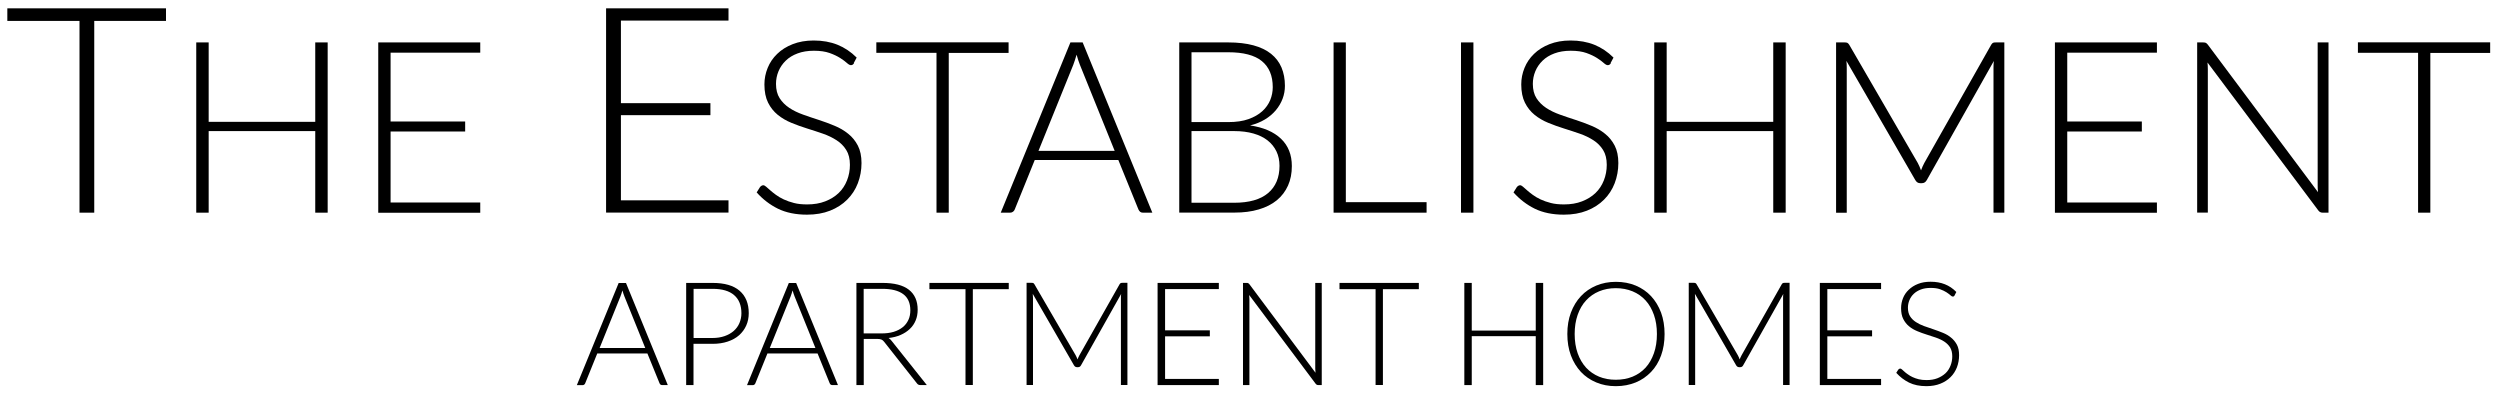 <?xml version="1.0" encoding="UTF-8"?>
<svg id="logos" xmlns="http://www.w3.org/2000/svg" viewBox="0 0 300 48.03">
  <g>
    <path d="m19.92,1v1.51h-8.61v23.01h-1.77V2.51H.88v-1.51h19.04Z"/>
    <path d="m39.32,25.52h-1.49v-9.79h-12.79v9.79h-1.49V5.09h1.49v9.53h12.79V5.09h1.49v20.43Z"/>
    <path d="m57.63,5.09v1.23h-10.76v8.26h8.95v1.2h-8.95v8.52h10.76v1.23h-12.24V5.09h12.24Z"/>
  </g>
  <g>
    <path d="m87.42,1v1.47h-12.91v9.91h10.74v1.44h-10.74v10.22h12.91v1.47h-14.69V1h14.69Z"/>
    <path d="m102.49,7.57c-.09.16-.21.25-.38.25-.13,0-.29-.09-.49-.27-.2-.18-.47-.38-.8-.59s-.76-.42-1.27-.6c-.51-.18-1.13-.27-1.88-.27s-1.4.11-1.96.32c-.57.21-1.04.5-1.42.87-.38.37-.67.79-.87,1.27-.2.48-.3.99-.3,1.52,0,.69.15,1.27.44,1.72s.68.84,1.16,1.16,1.03.58,1.64.8,1.24.43,1.89.64c.65.21,1.27.44,1.89.7.61.25,1.16.57,1.64.96.48.38.87.86,1.16,1.42.29.56.44,1.26.44,2.1s-.15,1.66-.44,2.42c-.29.76-.72,1.41-1.28,1.97-.56.56-1.24,1-2.05,1.32s-1.73.48-2.77.48c-1.35,0-2.51-.24-3.48-.71-.97-.48-1.82-1.13-2.56-1.96l.4-.64c.12-.14.25-.22.4-.22.09,0,.2.06.33.17.13.12.3.26.49.43.19.17.42.35.69.55.27.2.58.38.94.55.36.17.77.31,1.23.43.46.12.99.17,1.58.17.81,0,1.53-.12,2.17-.37.64-.25,1.17-.58,1.61-1,.44-.42.77-.93,1-1.51.23-.58.35-1.21.35-1.87,0-.72-.15-1.32-.44-1.78-.29-.47-.68-.86-1.16-1.17-.48-.31-1.03-.58-1.64-.79-.61-.21-1.24-.42-1.89-.62-.65-.2-1.28-.43-1.89-.68s-1.16-.57-1.64-.96-.87-.88-1.16-1.46-.44-1.31-.44-2.19c0-.68.13-1.34.39-1.98s.64-1.2,1.14-1.68c.5-.49,1.12-.88,1.86-1.17.74-.29,1.58-.44,2.52-.44,1.06,0,2.01.17,2.86.51.84.34,1.61.85,2.3,1.54l-.35.66Z"/>
    <path d="m121.03,5.09v1.26h-7.18v19.17h-1.47V6.34h-7.22v-1.26h15.87Z"/>
    <path d="m138.28,25.52h-1.14c-.14,0-.25-.04-.33-.11s-.15-.17-.2-.28l-2.41-5.93h-10.03l-2.4,5.93c-.04.11-.11.2-.2.27-.1.08-.21.12-.35.12h-1.13l8.36-20.43h1.47l8.36,20.43Zm-13.67-7.42h9.15l-4.17-10.32c-.07-.16-.13-.35-.2-.56-.07-.21-.13-.43-.2-.66-.07.23-.13.45-.2.66-.07.21-.13.4-.2.57l-4.17,10.31Z"/>
    <path d="m141.51,25.52V5.09h5.88c1.16,0,2.17.12,3.02.35s1.56.57,2.12,1.02c.56.45.97.99,1.25,1.64.27.65.41,1.38.41,2.19,0,.54-.09,1.06-.28,1.56-.19.5-.46.96-.82,1.39-.36.42-.79.79-1.31,1.1-.52.31-1.1.55-1.77.71,1.61.24,2.84.77,3.71,1.6.87.83,1.3,1.92,1.3,3.28,0,.87-.15,1.65-.46,2.34-.31.69-.76,1.28-1.34,1.76-.59.48-1.31.85-2.17,1.1-.86.26-1.83.38-2.92.38h-6.63Zm1.47-10.87h4.43c.94,0,1.75-.12,2.42-.36s1.22-.56,1.65-.95c.43-.39.74-.84.95-1.34.2-.5.3-1.02.3-1.54,0-1.38-.44-2.42-1.31-3.13s-2.22-1.06-4.04-1.06h-4.4v8.39Zm0,1.08v8.6h5.12c1.8,0,3.16-.39,4.07-1.16.91-.77,1.37-1.86,1.37-3.27,0-.64-.12-1.22-.37-1.74-.25-.51-.6-.95-1.06-1.31s-1.03-.64-1.7-.83c-.67-.19-1.44-.29-2.3-.29h-5.14Z"/>
    <path d="m161.5,24.26h9.69v1.26h-11.16V5.09h1.47v19.17Z"/>
    <path d="m176.81,25.52h-1.49V5.09h1.49v20.43Z"/>
    <path d="m193.31,7.57c-.09.16-.21.25-.38.25-.13,0-.29-.09-.49-.27-.2-.18-.47-.38-.8-.59s-.76-.42-1.27-.6c-.51-.18-1.13-.27-1.88-.27s-1.4.11-1.96.32c-.57.21-1.04.5-1.42.87-.38.37-.67.79-.87,1.27-.2.48-.3.99-.3,1.52,0,.69.15,1.27.44,1.72s.68.84,1.16,1.16,1.03.58,1.64.8,1.24.43,1.89.64c.65.21,1.27.44,1.89.7.61.25,1.16.57,1.64.96.48.38.87.86,1.16,1.42.29.56.44,1.26.44,2.1s-.15,1.66-.44,2.42c-.29.76-.72,1.41-1.28,1.97-.56.56-1.24,1-2.05,1.32s-1.73.48-2.77.48c-1.35,0-2.51-.24-3.48-.71-.97-.48-1.82-1.13-2.56-1.96l.4-.64c.12-.14.25-.22.4-.22.09,0,.2.06.33.17.13.12.3.26.49.43.19.17.42.35.69.55.27.2.58.38.94.55.36.17.77.31,1.23.43.46.12.99.17,1.58.17.81,0,1.53-.12,2.17-.37.64-.25,1.17-.58,1.61-1,.44-.42.77-.93,1-1.51.23-.58.35-1.21.35-1.87,0-.72-.15-1.32-.44-1.78-.29-.47-.68-.86-1.16-1.17-.48-.31-1.03-.58-1.64-.79-.61-.21-1.24-.42-1.89-.62-.65-.2-1.28-.43-1.89-.68s-1.16-.57-1.64-.96-.87-.88-1.16-1.46-.44-1.31-.44-2.19c0-.68.13-1.34.39-1.98s.64-1.2,1.14-1.68c.5-.49,1.12-.88,1.86-1.17.74-.29,1.58-.44,2.52-.44,1.06,0,2.01.17,2.86.51.84.34,1.61.85,2.3,1.54l-.35.66Z"/>
    <path d="m214.28,25.52h-1.49v-9.79h-12.79v9.79h-1.49V5.09h1.49v9.53h12.79V5.09h1.49v20.43Z"/>
    <path d="m230.53,20.43c.06-.15.12-.31.18-.45.06-.15.13-.29.21-.43l8.03-14.19c.08-.12.15-.2.23-.23.08-.03.18-.04.32-.04h1.02v20.43h-1.3V8.11c0-.25.01-.51.04-.79l-8.04,14.28c-.14.25-.33.38-.58.38h-.23c-.24,0-.43-.12-.58-.38l-8.26-14.29c.03.28.04.55.04.81v17.41h-1.28V5.09h1.01c.13,0,.24.01.32.04.08.03.16.11.24.23l8.24,14.21c.14.27.27.56.38.87Z"/>
    <path d="m258.83,5.09v1.23h-10.76v8.26h8.95v1.2h-8.95v8.52h10.76v1.23h-12.24V5.09h12.24Z"/>
    <path d="m264.69,5.14c.08.03.16.11.25.22l13.22,17.7c-.03-.29-.04-.57-.04-.84V5.09h1.3v20.43h-.71c-.22,0-.4-.1-.53-.29l-13.28-17.73c.03.29.04.56.04.82v17.19h-1.28V5.09h.72c.13,0,.24.02.32.05Z"/>
    <path d="m298.82,5.09v1.26h-7.18v19.17h-1.47V6.34h-7.22v-1.26h15.87Z"/>
  </g>
  <g>
    <path d="m80.14,46.21h-.68c-.08,0-.15-.02-.2-.06s-.09-.1-.12-.17l-1.45-3.56h-6.02l-1.44,3.56c-.02.06-.06.12-.12.17-.06.05-.13.07-.21.07h-.68l5.02-12.26h.88l5.02,12.26Zm-8.2-4.45h5.49l-2.5-6.19c-.04-.1-.08-.21-.12-.33-.04-.12-.08-.26-.12-.39-.04.14-.08.27-.12.39-.04.12-.08.24-.12.34l-2.5,6.19Z"/>
    <path d="m83.22,41.27v4.94h-.88v-12.26h3.16c1.44,0,2.52.31,3.25.94s1.1,1.53,1.1,2.69c0,.54-.1,1.03-.3,1.48-.2.45-.49.84-.86,1.17s-.83.58-1.37.76c-.54.18-1.14.27-1.82.27h-2.28Zm0-.71h2.28c.54,0,1.03-.08,1.46-.23s.79-.36,1.09-.62c.3-.27.53-.58.68-.94s.24-.75.24-1.18c0-.94-.29-1.67-.87-2.17-.58-.51-1.45-.76-2.59-.76h-2.28v5.91Z"/>
    <path d="m100.56,46.21h-.68c-.08,0-.15-.02-.2-.06s-.09-.1-.12-.17l-1.45-3.56h-6.02l-1.44,3.56c-.02.06-.06.12-.12.17-.06.05-.13.07-.21.07h-.68l5.02-12.26h.88l5.02,12.26Zm-8.2-4.45h5.49l-2.5-6.19c-.04-.1-.08-.21-.12-.33-.04-.12-.08-.26-.12-.39-.04.14-.08.27-.12.39-.04.12-.08.24-.12.34l-2.5,6.19Z"/>
    <path d="m103.65,40.67v5.54h-.88v-12.26h3.13c1.41,0,2.47.27,3.17.82.7.55,1.05,1.35,1.05,2.4,0,.47-.08.9-.24,1.28-.16.39-.39.73-.7,1.02-.3.29-.67.53-1.1.72s-.91.31-1.45.37c.14.09.26.2.37.35l4.22,5.3h-.77c-.09,0-.17-.02-.24-.05s-.13-.09-.19-.17l-3.92-4.97c-.1-.13-.2-.22-.32-.27-.11-.05-.29-.08-.52-.08h-1.6Zm0-.66h2.13c.54,0,1.03-.06,1.46-.19.43-.13.79-.32,1.09-.56.3-.24.52-.53.68-.88.16-.34.23-.72.23-1.15,0-.87-.29-1.52-.86-1.94-.57-.42-1.4-.63-2.5-.63h-2.24v5.35Z"/>
    <path d="m121.05,33.95v.75h-4.31v11.5h-.88v-11.5h-4.33v-.75h9.52Z"/>
    <path d="m129.29,43.16c.03-.09.07-.18.11-.27.04-.09.08-.17.13-.26l4.82-8.52c.05-.07.09-.12.14-.14.05-.02.11-.03.19-.03h.61v12.26h-.78v-10.45c0-.15,0-.31.03-.48l-4.82,8.57c-.08.15-.2.22-.35.22h-.14c-.14,0-.26-.07-.35-.22l-4.95-8.58c.02.17.03.33.03.49v10.45h-.77v-12.26h.61c.08,0,.15,0,.19.03.05.02.1.06.14.14l4.95,8.52c.09.16.16.33.23.52Z"/>
    <path d="m146.26,33.95v.74h-6.45v4.95h5.37v.72h-5.37v5.11h6.45v.74h-7.35v-12.26h7.35Z"/>
    <path d="m149.78,33.98s.1.06.15.13l7.93,10.62c-.02-.17-.03-.34-.03-.5v-10.28h.78v12.26h-.42c-.13,0-.24-.06-.32-.17l-7.97-10.64c.02.17.03.34.03.49v10.32h-.77v-12.26h.43c.08,0,.14,0,.19.03Z"/>
    <path d="m170.26,33.95v.75h-4.31v11.5h-.88v-11.5h-4.33v-.75h9.52Z"/>
    <path d="m185.18,46.21h-.89v-5.87h-7.68v5.87h-.89v-12.26h.89v5.72h7.68v-5.72h.89v12.26Z"/>
    <path d="m199.75,40.08c0,.95-.14,1.81-.42,2.58-.28.77-.68,1.43-1.2,1.97s-1.13.97-1.84,1.26-1.51.45-2.38.45-1.65-.15-2.36-.45c-.72-.3-1.33-.72-1.84-1.26-.51-.55-.91-1.2-1.2-1.97s-.43-1.63-.43-2.58.14-1.8.43-2.57.69-1.43,1.2-1.97c.51-.55,1.13-.97,1.84-1.27.72-.3,1.5-.45,2.36-.45s1.67.15,2.38.45,1.33.72,1.84,1.27.91,1.21,1.2,1.98c.28.77.42,1.63.42,2.57Zm-.92,0c0-.85-.12-1.62-.36-2.3-.24-.68-.57-1.26-1-1.73-.43-.47-.95-.84-1.56-1.09s-1.28-.38-2.02-.38-1.39.13-2,.38c-.6.25-1.12.61-1.56,1.09-.44.47-.77,1.05-1.01,1.73-.24.68-.36,1.45-.36,2.3s.12,1.63.36,2.31c.24.68.58,1.25,1.01,1.73.44.47.96.83,1.56,1.08.6.25,1.27.37,2,.37s1.41-.12,2.02-.37c.61-.25,1.12-.61,1.56-1.08.43-.47.76-1.05,1-1.73s.36-1.45.36-2.31Z"/>
    <path d="m208.75,43.16c.03-.09.07-.18.11-.27.04-.09.08-.17.13-.26l4.82-8.52c.05-.07.09-.12.14-.14.05-.02.11-.03.19-.03h.61v12.26h-.78v-10.45c0-.15,0-.31.03-.48l-4.82,8.57c-.08.15-.2.22-.35.22h-.14c-.14,0-.26-.07-.35-.22l-4.95-8.58c.02.17.03.33.03.49v10.45h-.77v-12.26h.61c.08,0,.15,0,.19.03.05.02.1.06.14.14l4.95,8.52c.09.16.16.33.23.52Z"/>
    <path d="m225.73,33.95v.74h-6.45v4.95h5.37v.72h-5.37v5.11h6.45v.74h-7.35v-12.26h7.35Z"/>
    <path d="m234.56,35.44c-.05.1-.13.15-.22.15-.08,0-.17-.05-.29-.16s-.28-.23-.48-.36c-.2-.13-.46-.25-.76-.36-.3-.11-.68-.16-1.13-.16s-.84.06-1.18.19c-.34.13-.62.3-.85.52-.23.22-.4.47-.52.76-.12.29-.18.59-.18.91,0,.42.09.76.26,1.03s.41.5.7.69c.29.19.62.35.98.48s.74.26,1.13.39c.39.13.76.27,1.13.42.37.15.7.34.98.58.29.23.52.52.7.85.18.34.26.76.26,1.26s-.09,1-.26,1.45c-.18.45-.43.85-.77,1.18-.34.34-.75.6-1.23.79s-1.04.29-1.66.29c-.81,0-1.5-.14-2.09-.43-.58-.29-1.09-.68-1.53-1.17l.24-.38c.07-.09.15-.13.24-.13.05,0,.12.03.2.1.08.07.18.15.29.26s.25.21.42.33c.16.12.35.23.56.33s.46.19.74.26c.28.07.59.1.95.1.49,0,.92-.07,1.3-.22.38-.15.7-.35.97-.6s.46-.56.6-.91c.14-.35.21-.72.21-1.12,0-.43-.09-.79-.26-1.07-.18-.28-.41-.51-.7-.7-.29-.19-.62-.34-.98-.47s-.74-.25-1.13-.37c-.39-.12-.77-.26-1.13-.41s-.7-.34-.98-.58c-.29-.23-.52-.53-.7-.88s-.26-.79-.26-1.31c0-.41.08-.81.23-1.19s.38-.72.69-1.01c.3-.29.67-.53,1.11-.7.44-.18.95-.26,1.51-.26.64,0,1.21.1,1.71.3.51.2.97.51,1.38.93l-.21.4Z"/>
  </g>
</svg>